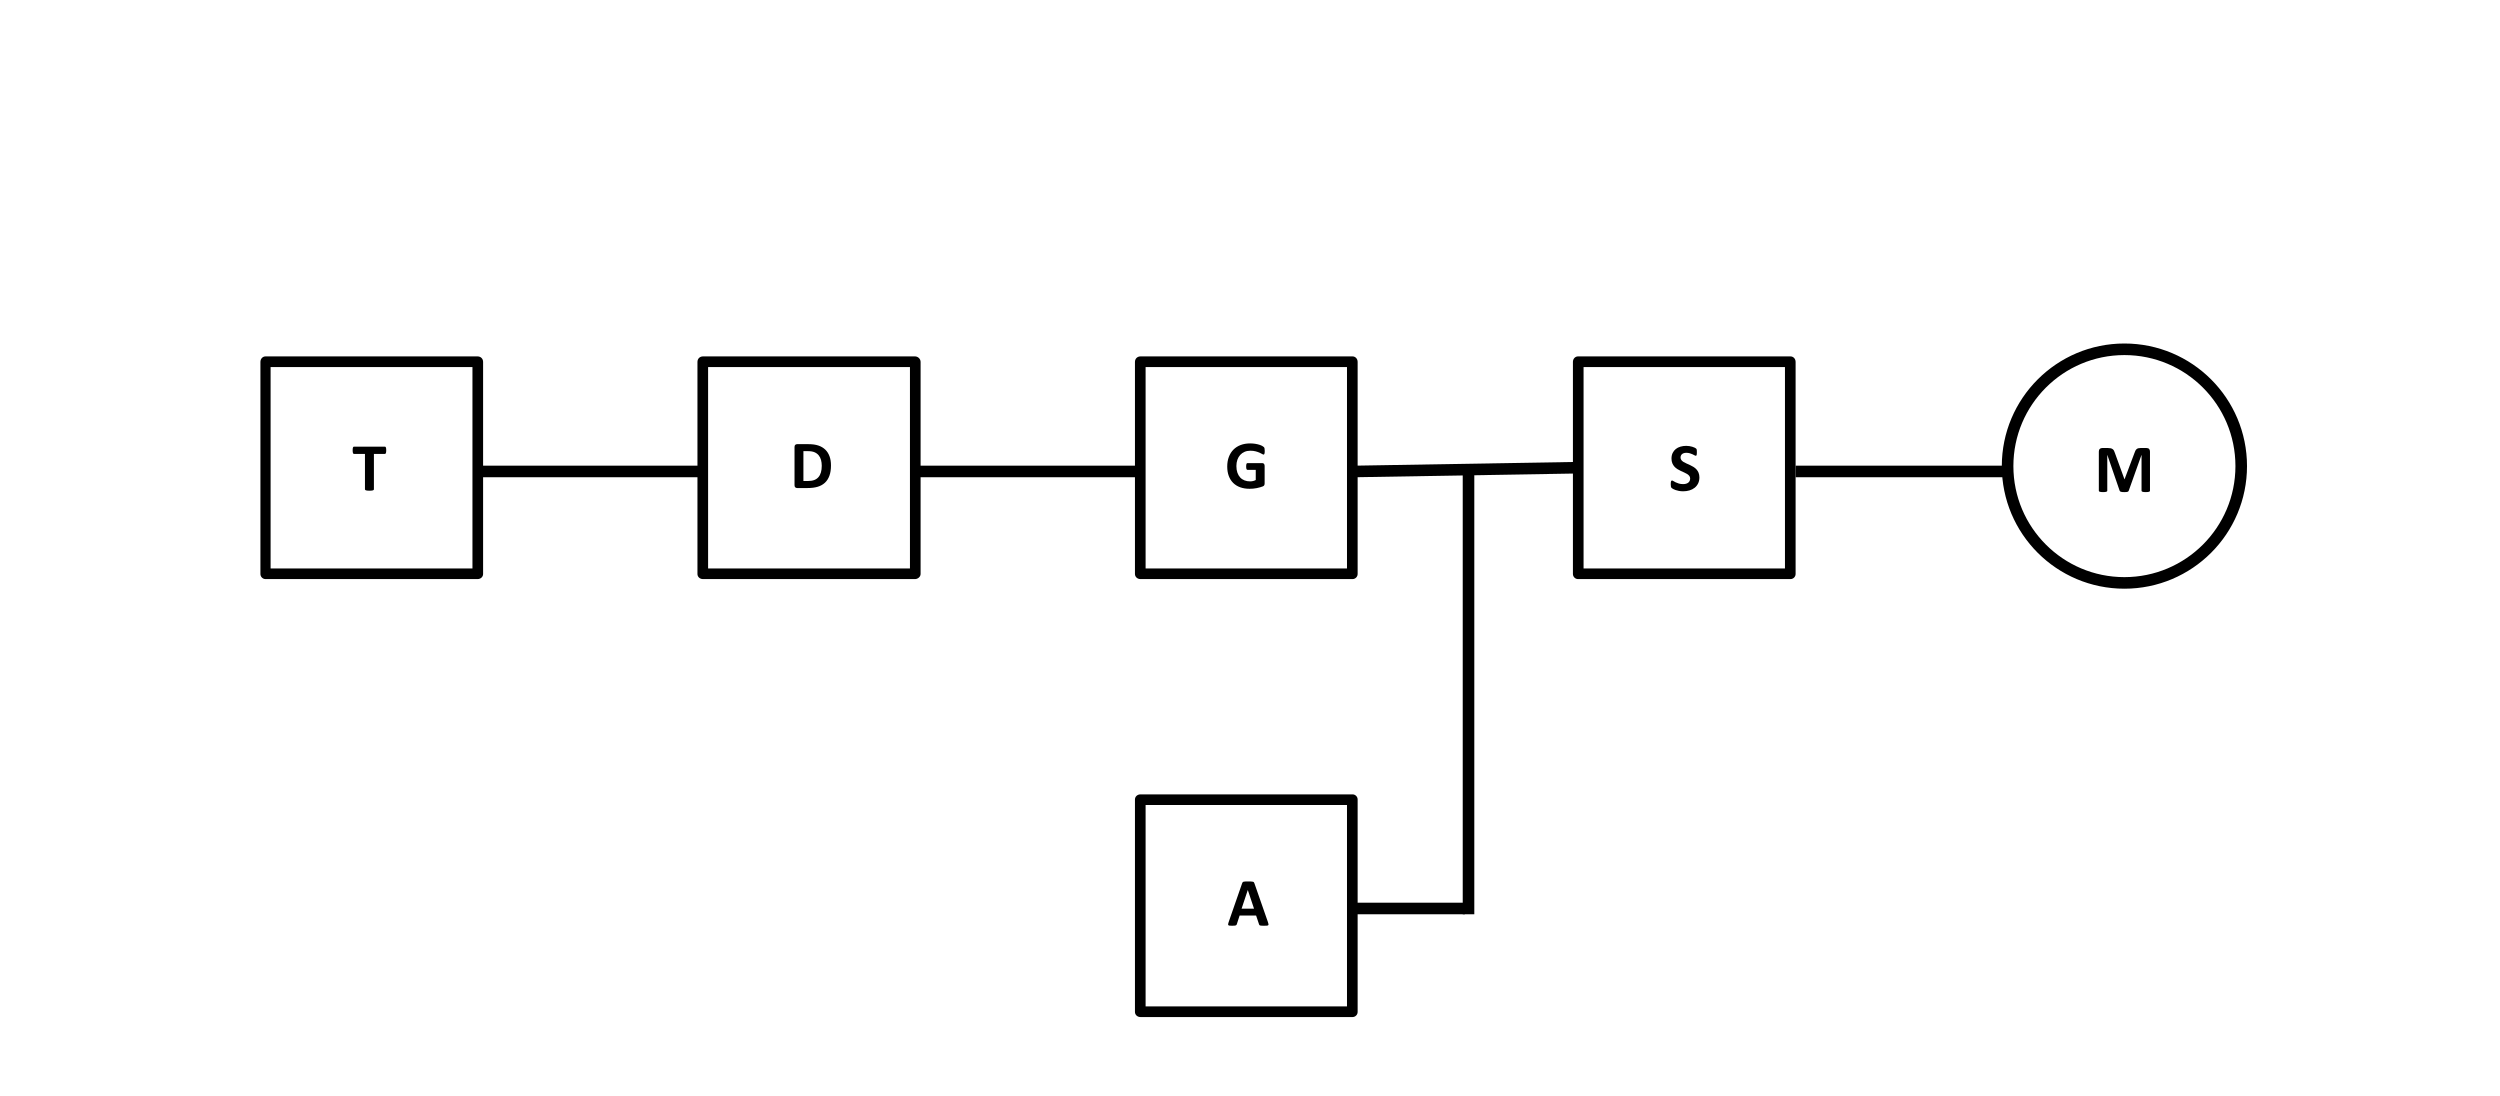<?xml version="1.0" encoding="UTF-8" standalone="no"?><!DOCTYPE svg PUBLIC "-//W3C//DTD SVG 1.1//EN" "http://www.w3.org/Graphics/SVG/1.1/DTD/svg11.dtd"><svg width="648px" height="284px" version="1.1" xmlns="http://www.w3.org/2000/svg" xmlns:xlink="http://www.w3.org/1999/xlink" xml:space="preserve" xmlns:serif="http://www.serif.com/" style="fill-rule:evenodd;clip-rule:evenodd;stroke-miterlimit:10;"><g><path d="M407.7,93.82c0,-0.84 0.6,-1.44 1.32,-1.44l55.08,0c0.721,0 1.32,0.6 1.32,1.44l0,54.96c0,0.72 -0.6,1.32 -1.32,1.32l-55.079,0c-0.721,0 -1.32,-0.601 -1.32,-1.32l0,-54.96l-0.001,0Zm2.76,54.96l-1.439,-1.44l55.079,0l-1.439,1.44l0,-54.96l1.439,1.32l-55.079,0l1.439,-1.32" style="fill-rule:nonzero;"/><path d="M67.5,93.82c0,-0.84 0.6,-1.44 1.32,-1.44l54.96,0c0.84,0 1.439,0.6 1.439,1.44l0,54.96c0,0.72 -0.6,1.32 -1.439,1.32l-54.96,0c-0.721,0 -1.32,-0.601 -1.32,-1.32l0,-54.96Zm2.64,54.96l-1.319,-1.44l54.96,0l-1.32,1.44l0,-54.96l1.32,1.32l-54.961,0l1.319,-1.32" style="fill-rule:nonzero;"/><path d="M351.38,123.7l56.76,-0.96l-0.119,-3l-56.761,0.96" style="fill-rule:nonzero;"/><rect x="465.42" y="120.7" width="56.28" height="3"/><path d="M325.141,228.958c-0.035,-0.111 -0.077,-0.199 -0.127,-0.264c-0.05,-0.065 -0.132,-0.113 -0.246,-0.146c-0.114,-0.033 -0.274,-0.053 -0.479,-0.062c-0.205,-0.009 -0.48,-0.014 -0.826,-0.014c-0.299,0 -0.539,0.005 -0.721,0.014c-0.182,0.009 -0.323,0.029 -0.426,0.062c-0.103,0.033 -0.178,0.079 -0.225,0.141c-0.047,0.062 -0.088,0.142 -0.123,0.241l-3.507,10.09c-0.07,0.205 -0.114,0.369 -0.132,0.492c-0.018,0.123 0.003,0.219 0.062,0.286c0.059,0.067 0.164,0.11 0.316,0.128c0.152,0.018 0.363,0.025 0.633,0.025c0.252,0 0.456,-0.006 0.611,-0.018c0.155,-0.012 0.275,-0.033 0.36,-0.065c0.085,-0.032 0.146,-0.076 0.185,-0.132c0.039,-0.056 0.068,-0.125 0.092,-0.207l0.721,-2.223l4.271,0l0.765,2.285c0.023,0.076 0.053,0.137 0.088,0.184c0.035,0.047 0.097,0.084 0.185,0.11c0.088,0.026 0.216,0.044 0.383,0.053c0.167,0.009 0.399,0.013 0.698,0.013c0.287,0 0.513,-0.007 0.677,-0.021c0.164,-0.014 0.278,-0.053 0.343,-0.114c0.065,-0.061 0.088,-0.153 0.07,-0.276c-0.018,-0.123 -0.062,-0.291 -0.132,-0.502l-3.516,-10.08Zm-0.097,6.574l-3.226,0l1.608,-4.834l0.009,0l1.609,4.834Z" style="fill-rule:nonzero;"/><path d="M440.271,122.539c-0.141,-0.337 -0.325,-0.63 -0.554,-0.879c-0.229,-0.249 -0.489,-0.463 -0.782,-0.642c-0.293,-0.179 -0.592,-0.338 -0.896,-0.479c-0.304,-0.141 -0.604,-0.274 -0.896,-0.4c-0.292,-0.126 -0.555,-0.261 -0.786,-0.404c-0.232,-0.144 -0.416,-0.308 -0.554,-0.492c-0.138,-0.184 -0.207,-0.403 -0.207,-0.655c0,-0.17 0.031,-0.331 0.093,-0.483c0.062,-0.152 0.154,-0.283 0.281,-0.391c0.126,-0.108 0.282,-0.193 0.47,-0.255c0.188,-0.062 0.407,-0.092 0.659,-0.092c0.322,0 0.618,0.04 0.888,0.119c0.27,0.079 0.507,0.167 0.712,0.264c0.205,0.097 0.378,0.186 0.519,0.268c0.141,0.082 0.243,0.123 0.308,0.123c0.065,0 0.115,-0.018 0.154,-0.053c0.038,-0.035 0.066,-0.091 0.088,-0.167c0.021,-0.076 0.035,-0.173 0.044,-0.29c0.009,-0.117 0.013,-0.261 0.013,-0.431c0,-0.152 -0.003,-0.28 -0.009,-0.382c-0.006,-0.102 -0.017,-0.188 -0.03,-0.255c-0.015,-0.067 -0.032,-0.122 -0.053,-0.163c-0.021,-0.041 -0.061,-0.091 -0.119,-0.149c-0.058,-0.058 -0.179,-0.132 -0.36,-0.22c-0.181,-0.088 -0.39,-0.167 -0.624,-0.237c-0.234,-0.07 -0.486,-0.126 -0.756,-0.167c-0.27,-0.041 -0.539,-0.062 -0.809,-0.062c-0.521,0 -1.015,0.067 -1.48,0.202c-0.465,0.135 -0.87,0.338 -1.213,0.611c-0.343,0.273 -0.615,0.615 -0.817,1.028c-0.202,0.413 -0.304,0.892 -0.304,1.437c0,0.475 0.07,0.882 0.211,1.222c0.141,0.34 0.324,0.634 0.55,0.883c0.226,0.249 0.481,0.463 0.769,0.642c0.288,0.179 0.583,0.338 0.888,0.479c0.305,0.141 0.601,0.274 0.888,0.4c0.287,0.126 0.544,0.261 0.77,0.404c0.225,0.144 0.408,0.308 0.549,0.492c0.141,0.184 0.211,0.406 0.211,0.664c0,0.223 -0.041,0.425 -0.123,0.606c-0.082,0.181 -0.201,0.334 -0.355,0.457c-0.155,0.123 -0.345,0.218 -0.567,0.286c-0.222,0.068 -0.475,0.101 -0.756,0.101c-0.428,0 -0.804,-0.048 -1.129,-0.145c-0.325,-0.097 -0.605,-0.204 -0.84,-0.321c-0.235,-0.117 -0.426,-0.224 -0.575,-0.321c-0.149,-0.097 -0.266,-0.145 -0.348,-0.145c-0.059,0 -0.109,0.016 -0.153,0.048c-0.044,0.032 -0.079,0.086 -0.105,0.163c-0.026,0.077 -0.046,0.176 -0.058,0.299c-0.012,0.123 -0.018,0.275 -0.018,0.457c0,0.27 0.017,0.476 0.049,0.62c0.031,0.144 0.086,0.253 0.162,0.33c0.076,0.077 0.201,0.164 0.374,0.264c0.173,0.1 0.388,0.195 0.646,0.286c0.258,0.091 0.555,0.168 0.893,0.233c0.337,0.064 0.701,0.097 1.094,0.097c0.58,0 1.125,-0.076 1.635,-0.229c0.51,-0.153 0.955,-0.379 1.336,-0.681c0.381,-0.302 0.683,-0.678 0.905,-1.129c0.222,-0.451 0.334,-0.976 0.334,-1.573c-0.007,-0.459 -0.077,-0.856 -0.217,-1.193Z" style="fill-rule:nonzero;"/><path d="M557.274,117.05c0,-0.146 -0.02,-0.277 -0.058,-0.391c-0.038,-0.114 -0.094,-0.211 -0.167,-0.29c-0.073,-0.079 -0.167,-0.139 -0.281,-0.18c-0.114,-0.041 -0.25,-0.062 -0.408,-0.062l-1.556,0c-0.217,0 -0.407,0.022 -0.571,0.066c-0.164,0.044 -0.307,0.119 -0.427,0.224c-0.12,0.105 -0.226,0.243 -0.316,0.413c-0.09,0.17 -0.174,0.378 -0.25,0.624l-2.549,6.759l-0.035,0l-2.461,-6.776c-0.07,-0.246 -0.152,-0.453 -0.246,-0.62c-0.094,-0.167 -0.211,-0.302 -0.352,-0.404c-0.141,-0.102 -0.308,-0.176 -0.501,-0.22c-0.193,-0.044 -0.425,-0.066 -0.694,-0.066l-1.512,0c-0.264,0 -0.475,0.079 -0.633,0.237c-0.158,0.158 -0.237,0.387 -0.237,0.686l0,10.134c0,0.059 0.016,0.111 0.048,0.158c0.032,0.047 0.091,0.085 0.176,0.114c0.085,0.029 0.198,0.053 0.339,0.07c0.141,0.017 0.316,0.026 0.527,0.026c0.217,0 0.394,-0.009 0.531,-0.026c0.137,-0.017 0.251,-0.041 0.339,-0.07c0.088,-0.029 0.147,-0.067 0.18,-0.114c0.033,-0.047 0.049,-0.1 0.049,-0.158l0,-9.255l0.018,0l3.182,9.246c0.018,0.064 0.053,0.12 0.105,0.167c0.052,0.047 0.124,0.086 0.215,0.119c0.091,0.033 0.207,0.056 0.348,0.07c0.141,0.014 0.311,0.022 0.51,0.022c0.199,0 0.369,-0.004 0.51,-0.013c0.141,-0.009 0.256,-0.028 0.347,-0.057c0.091,-0.029 0.163,-0.069 0.216,-0.119c0.053,-0.05 0.091,-0.113 0.114,-0.189l3.296,-9.246l0.018,0l0,9.255c0,0.059 0.018,0.111 0.053,0.158c0.035,0.047 0.094,0.085 0.176,0.114c0.082,0.029 0.193,0.053 0.334,0.07c0.141,0.017 0.316,0.026 0.527,0.026c0.217,0 0.396,-0.009 0.536,-0.026c0.14,-0.017 0.253,-0.041 0.338,-0.07c0.085,-0.029 0.144,-0.067 0.176,-0.114c0.032,-0.047 0.049,-0.1 0.049,-0.158l0,-10.134l-0.003,0Z" style="fill-rule:nonzero;"/><path d="M294.18,207.22c0,-0.72 0.601,-1.32 1.44,-1.32l54.96,0c0.72,0 1.32,0.601 1.32,1.32l0,55.08c0,0.721 -0.601,1.32 -1.32,1.32l-54.96,0c-0.84,0 -1.44,-0.6 -1.44,-1.32l0,-55.08Zm2.76,55.08l-1.32,-1.439l54.96,0l-1.44,1.439l0,-55.08l1.44,1.44l-54.96,0l1.32,-1.44" style="fill-rule:nonzero;"/><path d="M215.011,118.265c-0.252,-0.686 -0.62,-1.261 -1.104,-1.727c-0.484,-0.466 -1.078,-0.817 -1.784,-1.055c-0.706,-0.238 -1.565,-0.356 -2.579,-0.356l-2.918,0c-0.193,0 -0.356,0.057 -0.488,0.171c-0.132,0.114 -0.197,0.3 -0.197,0.558l0,9.914c0,0.258 0.065,0.444 0.197,0.558c0.132,0.114 0.295,0.171 0.488,0.171l2.716,0c1.008,0 1.876,-0.11 2.605,-0.33c0.729,-0.22 1.35,-0.564 1.859,-1.033c0.509,-0.469 0.9,-1.074 1.173,-1.815c0.273,-0.741 0.409,-1.633 0.409,-2.676c0.001,-0.901 -0.125,-1.695 -0.377,-2.38Zm-2.229,4.183c-0.144,0.492 -0.36,0.904 -0.65,1.235c-0.29,0.331 -0.651,0.579 -1.085,0.743c-0.434,0.164 -0.967,0.246 -1.6,0.246l-1.204,0l0,-7.734l1.169,0c0.709,0 1.281,0.095 1.718,0.286c0.437,0.191 0.794,0.456 1.072,0.795c0.278,0.339 0.48,0.741 0.606,1.204c0.126,0.463 0.189,0.964 0.189,1.503c0.001,0.656 -0.071,1.23 -0.215,1.722Zm114.984,-6.218c-0.035,-0.149 -0.093,-0.265 -0.172,-0.347c-0.079,-0.082 -0.218,-0.179 -0.417,-0.29c-0.199,-0.111 -0.45,-0.215 -0.752,-0.312c-0.302,-0.097 -0.654,-0.179 -1.059,-0.246c-0.405,-0.067 -0.853,-0.101 -1.345,-0.101c-0.896,0 -1.71,0.138 -2.439,0.413c-0.729,0.275 -1.352,0.672 -1.867,1.191c-0.515,0.519 -0.914,1.148 -1.195,1.89c-0.281,0.742 -0.422,1.578 -0.422,2.509c0,0.902 0.132,1.709 0.396,2.421c0.264,0.712 0.645,1.315 1.143,1.811c0.498,0.496 1.105,0.873 1.823,1.134c0.718,0.261 1.531,0.391 2.439,0.391c0.311,0 0.619,-0.015 0.927,-0.044c0.308,-0.029 0.612,-0.073 0.914,-0.132c0.302,-0.059 0.594,-0.129 0.875,-0.211c0.281,-0.082 0.517,-0.161 0.707,-0.237c0.19,-0.076 0.316,-0.18 0.378,-0.312c0.062,-0.132 0.093,-0.286 0.093,-0.461l0,-4.526c0,-0.117 -0.015,-0.221 -0.044,-0.312c-0.029,-0.091 -0.072,-0.168 -0.128,-0.233c-0.056,-0.065 -0.12,-0.113 -0.193,-0.145c-0.073,-0.032 -0.156,-0.048 -0.25,-0.048l-3.841,0c-0.053,0 -0.1,0.016 -0.141,0.048c-0.041,0.032 -0.076,0.082 -0.105,0.149c-0.029,0.067 -0.052,0.157 -0.066,0.268c-0.014,0.111 -0.021,0.249 -0.021,0.413c0,0.316 0.029,0.541 0.088,0.672c0.059,0.131 0.141,0.198 0.246,0.198l2.153,0l0,2.637c-0.217,0.117 -0.451,0.205 -0.703,0.264c-0.252,0.059 -0.507,0.088 -0.765,0.088c-0.527,0 -1.01,-0.085 -1.446,-0.255c-0.436,-0.17 -0.81,-0.422 -1.12,-0.756c-0.31,-0.334 -0.553,-0.749 -0.726,-1.244c-0.173,-0.495 -0.259,-1.068 -0.259,-1.718c0,-0.592 0.085,-1.132 0.255,-1.622c0.17,-0.49 0.413,-0.908 0.729,-1.257c0.316,-0.349 0.697,-0.618 1.143,-0.809c0.446,-0.191 0.943,-0.286 1.494,-0.286c0.516,0 0.968,0.053 1.357,0.158c0.389,0.105 0.726,0.22 1.007,0.343c0.281,0.123 0.507,0.237 0.677,0.343c0.17,0.106 0.293,0.158 0.369,0.158c0.053,0 0.098,-0.015 0.136,-0.044c0.038,-0.029 0.07,-0.081 0.097,-0.154c0.027,-0.073 0.047,-0.171 0.062,-0.294c0.015,-0.123 0.022,-0.27 0.022,-0.439c-0.002,-0.293 -0.019,-0.515 -0.054,-0.664Z" style="fill-rule:nonzero;"/><rect x="351.26" y="233.979" width="28.44" height="3"/><rect x="379.14" y="122.14" width="3" height="114.839"/><path d="M294.18,93.82c0,-0.84 0.601,-1.44 1.44,-1.44l54.96,0c0.72,0 1.32,0.6 1.32,1.44l0,54.96c0,0.72 -0.601,1.32 -1.32,1.32l-54.96,0c-0.84,0 -1.44,-0.601 -1.44,-1.32l0,-54.96Zm2.76,54.96l-1.32,-1.44l54.96,0l-1.44,1.44l0,-54.96l1.44,1.32l-54.96,0l1.32,-1.32" style="fill-rule:nonzero;"/><rect x="124.58" y="120.7" width="56.64" height="3"/><path d="M180.78,93.82c0,-0.84 0.6,-1.44 1.439,-1.44l54.96,0c0.721,0 1.44,0.6 1.44,1.44l0,54.96c0,0.72 -0.72,1.32 -1.44,1.32l-54.96,0c-0.84,0 -1.439,-0.601 -1.439,-1.32l0,-54.96Zm2.76,54.96l-1.32,-1.44l54.96,0l-1.319,1.44l0,-54.96l1.319,1.32l-54.96,0l1.32,-1.32" style="fill-rule:nonzero;"/><rect x="237.98" y="120.7" width="56.64" height="3"/><path d="M100.086,116.268c-0.015,-0.123 -0.037,-0.221 -0.066,-0.294c-0.029,-0.073 -0.065,-0.126 -0.109,-0.158c-0.044,-0.032 -0.093,-0.048 -0.146,-0.048l-8.016,0c-0.059,0 -0.108,0.016 -0.149,0.048c-0.041,0.032 -0.076,0.085 -0.105,0.158c-0.029,0.073 -0.051,0.171 -0.065,0.294c-0.014,0.123 -0.022,0.272 -0.022,0.448c0,0.17 0.008,0.315 0.022,0.435c0.014,0.12 0.036,0.217 0.065,0.29c0.029,0.073 0.064,0.127 0.105,0.163c0.041,0.036 0.091,0.053 0.149,0.053l2.848,0l0,9.167c0,0.059 0.02,0.111 0.058,0.158c0.038,0.047 0.101,0.085 0.188,0.114c0.087,0.029 0.207,0.053 0.356,0.07c0.149,0.017 0.335,0.026 0.558,0.026c0.223,0 0.409,-0.009 0.559,-0.026c0.15,-0.017 0.268,-0.041 0.355,-0.07c0.087,-0.029 0.151,-0.067 0.189,-0.114c0.038,-0.047 0.057,-0.1 0.057,-0.158l0,-9.167l2.848,0c0.053,0 0.102,-0.018 0.146,-0.053c0.044,-0.035 0.08,-0.089 0.109,-0.163c0.029,-0.074 0.052,-0.17 0.066,-0.29c0.014,-0.12 0.021,-0.265 0.021,-0.435c0,-0.175 -0.006,-0.325 -0.021,-0.448Z" style="fill-rule:nonzero;"/></g><circle cx="550.647" cy="120.814" r="30.278" style="fill:none;stroke:#000;stroke-width:3px;"/></svg>